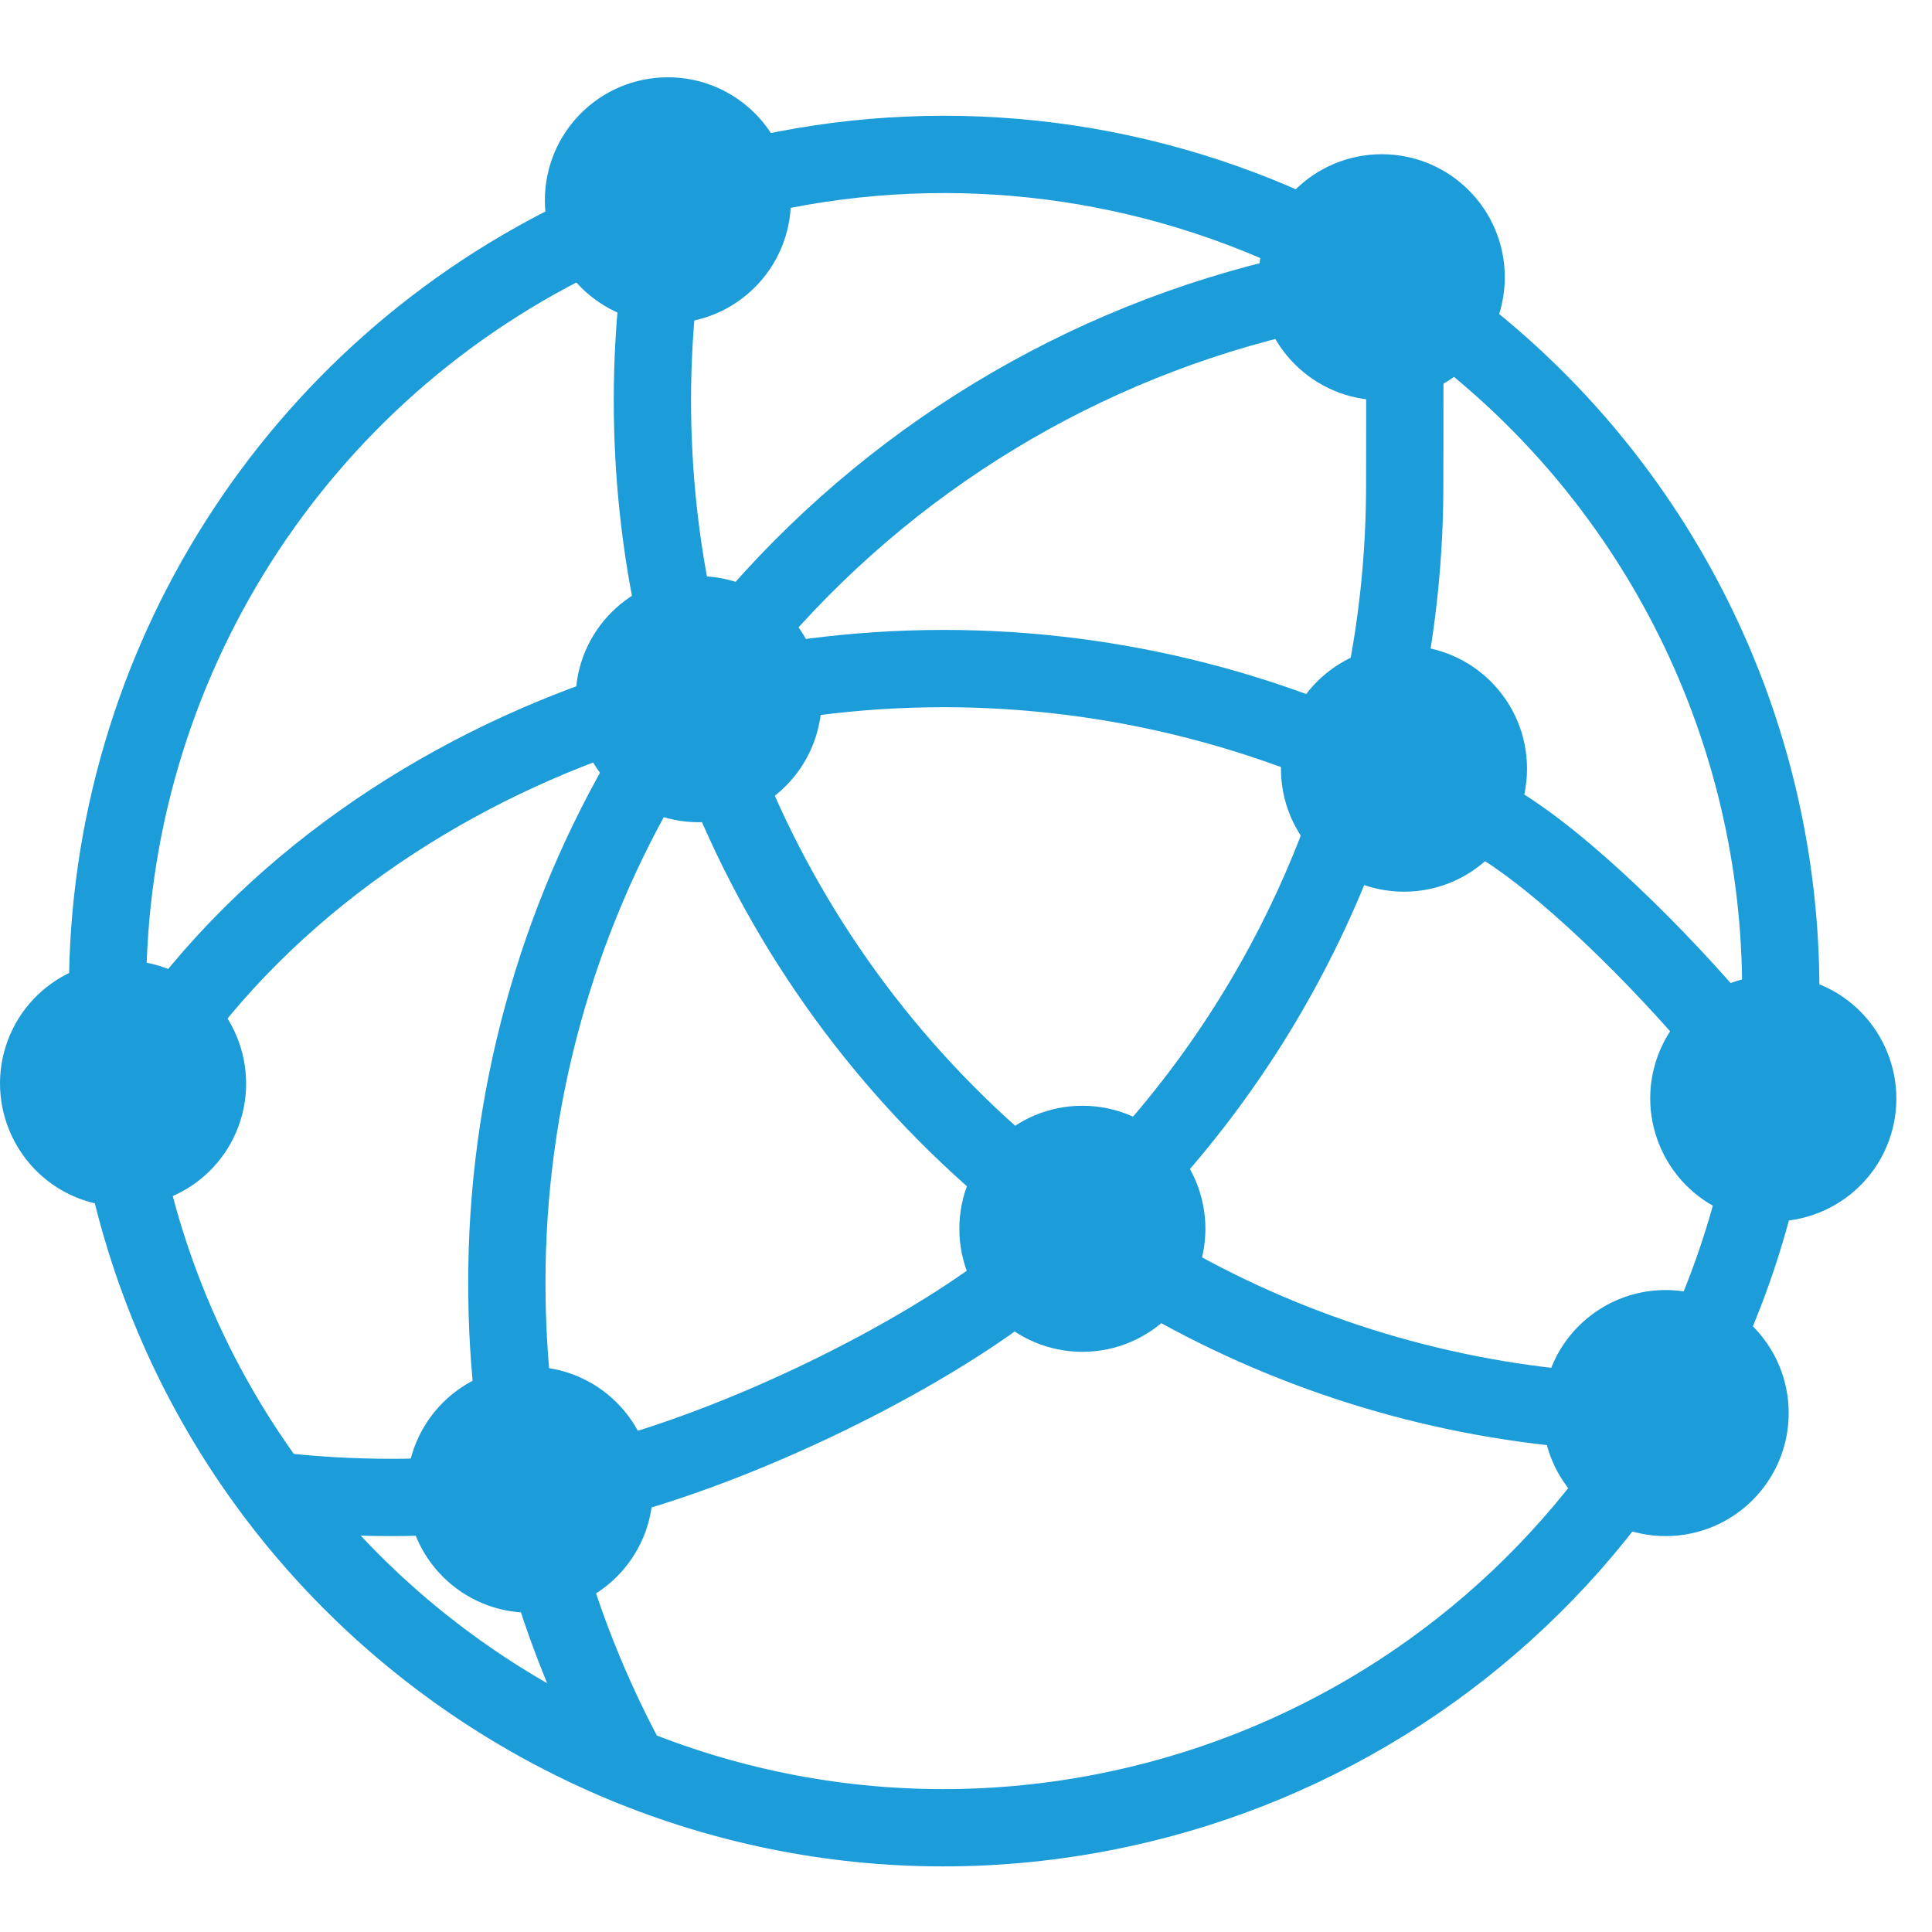 <svg width="50" height="50" viewBox="0 0 50 50" fill="none" xmlns="http://www.w3.org/2000/svg">
<path d="M19.387 4.59C24.238 3.431 29.341 3.98 33.836 6.135" stroke="#1C9CD9" stroke-width="2" stroke-linecap="round" stroke-linejoin="round"/>
<path d="M3.267 30.226C5.8 41.911 17.329 49.34 29.015 46.807C34.2 45.685 38.791 42.699 41.918 38.413" stroke="#1C9CD9" stroke-width="2" stroke-linecap="round" stroke-linejoin="round"/>
<path d="M2.784 25.895C2.784 25.814 2.784 25.732 2.784 25.643C2.784 17.234 7.65 9.59 15.264 6.024" stroke="#1C9CD9" stroke-width="2" stroke-linecap="round" stroke-linejoin="round"/>
<path d="M45.521 30.575C45.194 31.971 44.733 33.331 44.139 34.638L45.521 30.575Z" fill="#300060"/>
<path d="M45.521 30.575C45.194 31.971 44.733 33.331 44.139 34.638" stroke="#1C9CD9" stroke-width="2" stroke-linecap="round" stroke-linejoin="round"/>
<path d="M37.55 8.415C42.936 12.508 46.093 18.882 46.086 25.642C46.086 25.843 46.086 26.044 46.078 26.244" stroke="#1C9CD9" stroke-width="2" stroke-linecap="round" stroke-linejoin="round"/>
<path d="M17.054 7.361C16.943 8.356 16.884 9.351 16.884 10.354C16.884 12.249 17.084 14.143 17.493 15.993" fill="#300060"/>
<path d="M17.054 7.361C16.943 8.356 16.884 9.351 16.884 10.354C16.884 12.249 17.084 14.143 17.493 15.993" stroke="#1C9CD9" stroke-width="2" stroke-linecap="round" stroke-linejoin="round"/>
<path d="M29.854 32.982C33.234 34.965 37.015 36.161 40.922 36.481L29.854 32.982Z" fill="#300060"/>
<path d="M29.854 32.982C33.234 34.965 37.015 36.161 40.922 36.481" stroke="#1C9CD9" stroke-width="2" stroke-linecap="round" stroke-linejoin="round"/>
<path d="M18.785 20.168C20.397 24.165 22.975 27.701 26.281 30.464L18.785 20.168Z" fill="#300060"/>
<path d="M18.785 20.168C20.397 24.165 22.975 27.701 26.281 30.464" stroke="#1C9CD9" stroke-width="2" stroke-linecap="round" stroke-linejoin="round"/>
<path d="M38.623 21.233C40.441 22.273 43.033 24.884 44.548 26.697L38.623 21.233Z" fill="#300060"/>
<path d="M38.623 21.233C40.441 22.273 43.033 24.884 44.548 26.697" stroke="#1C9CD9" stroke-width="2" stroke-linecap="round" stroke-linejoin="round"/>
<path d="M20.212 17.642C24.646 16.922 29.193 17.352 33.412 18.883L20.212 17.642Z" fill="#300060"/>
<path d="M20.212 17.642C24.646 16.922 29.193 17.352 33.412 18.883" stroke="#1C9CD9" stroke-width="2" stroke-linecap="round" stroke-linejoin="round"/>
<path d="M4.597 26.378C7.714 22.273 12.259 19.546 16.805 18.182" stroke="#1C9CD9" stroke-width="2" stroke-linecap="round" stroke-linejoin="round"/>
<path d="M29.505 30.203C31.711 27.789 33.442 24.988 34.616 21.935L29.505 30.203Z" fill="#300060"/>
<path d="M29.505 30.203C31.711 27.789 33.442 24.988 34.616 21.935" stroke="#1C9CD9" stroke-width="2" stroke-linecap="round" stroke-linejoin="round"/>
<path d="M15.4 38.383C19.247 37.421 23.829 35.121 26.311 33.175L15.4 38.383Z" fill="#300060"/>
<path d="M15.4 38.383C19.247 37.421 23.829 35.121 26.311 33.175" stroke="#1C9CD9" stroke-width="2" stroke-linecap="round" stroke-linejoin="round"/>
<path d="M36.354 9.055C36.361 9.337 36.354 10.978 36.354 12.538C36.354 14.291 36.183 16.037 35.834 17.753" fill="#300060"/>
<path d="M36.354 9.055C36.361 9.337 36.354 10.978 36.354 12.538C36.354 14.291 36.183 16.037 35.834 17.753" stroke="#1C9CD9" stroke-width="2" stroke-linecap="round" stroke-linejoin="round"/>
<path d="M7.071 38.576C8.088 38.694 9.113 38.754 10.139 38.754C10.607 38.754 11.075 38.739 11.535 38.717" fill="#300060"/>
<path d="M7.071 38.576C8.088 38.694 9.113 38.754 10.139 38.754C10.607 38.754 11.075 38.739 11.535 38.717" stroke="#1C9CD9" stroke-width="2" stroke-linecap="round" stroke-linejoin="round"/>
<path d="M19.298 16.282C22.99 11.899 28.019 8.846 33.613 7.598" stroke="#1C9CD9" stroke-width="2" stroke-linecap="round" stroke-linejoin="round"/>
<path d="M13.31 36.406C13.177 35.337 13.117 34.267 13.117 33.19C13.117 28.495 14.373 23.882 16.772 19.84" stroke="#1C9CD9" stroke-width="2" stroke-linecap="round" stroke-linejoin="round"/>
<path d="M14.202 40.686C14.722 42.431 15.42 44.11 16.289 45.707L14.202 40.686Z" fill="#300060"/>
<path d="M14.202 40.686C14.722 42.431 15.42 44.11 16.289 45.707" stroke="#1C9CD9" stroke-width="2" stroke-linecap="round" stroke-linejoin="round"/>
<path d="M13.712 40.737C14.918 40.737 15.896 39.76 15.896 38.553C15.896 37.347 14.918 36.369 13.712 36.369C12.505 36.369 11.528 37.347 11.528 38.553C11.528 39.76 12.505 40.737 13.712 40.737Z" fill="#1C9CD9" stroke="#1C9CD9" stroke-width="2" stroke-linecap="round" stroke-linejoin="round"/>
<path d="M18.08 20.279C19.286 20.279 20.264 19.301 20.264 18.095C20.264 16.889 19.286 15.911 18.08 15.911C16.873 15.911 15.896 16.889 15.896 18.095C15.896 19.301 16.873 20.279 18.08 20.279Z" fill="#1C9CD9" stroke="#1C9CD9" stroke-width="2" stroke-linecap="round" stroke-linejoin="round"/>
<path d="M36.335 22.077C37.541 22.077 38.519 21.099 38.519 19.893C38.519 18.687 37.541 17.709 36.335 17.709C35.129 17.709 34.151 18.687 34.151 19.893C34.151 21.099 35.129 22.077 36.335 22.077Z" fill="#1C9CD9" stroke="#1C9CD9" stroke-width="2" stroke-linecap="round" stroke-linejoin="round"/>
<path d="M28.012 33.985C29.218 33.985 30.196 33.007 30.196 31.801C30.196 30.595 29.218 29.617 28.012 29.617C26.806 29.617 25.828 30.595 25.828 31.801C25.828 33.007 26.806 33.985 28.012 33.985Z" fill="#1C9CD9" stroke="#1C9CD9" stroke-width="2" stroke-linecap="round" stroke-linejoin="round"/>
<path d="M35.76 9.359C36.966 9.359 37.944 8.381 37.944 7.175C37.944 5.969 36.966 4.991 35.76 4.991C34.554 4.991 33.576 5.969 33.576 7.175C33.576 8.381 34.554 9.359 35.76 9.359Z" fill="#1C9CD9" stroke="#1C9CD9" stroke-width="2" stroke-linecap="round" stroke-linejoin="round"/>
<path d="M17.285 7.368C18.491 7.368 19.469 6.39 19.469 5.184C19.469 3.978 18.491 3 17.285 3C16.079 3 15.101 3.978 15.101 5.184C15.101 6.39 16.079 7.368 17.285 7.368Z" fill="#1C9CD9" stroke="#1C9CD9" stroke-width="2" stroke-linecap="round" stroke-linejoin="round"/>
<path d="M43.107 38.754C44.313 38.754 45.291 37.776 45.291 36.57C45.291 35.364 44.313 34.386 43.107 34.386C41.901 34.386 40.923 35.364 40.923 36.57C40.923 37.776 41.901 38.754 43.107 38.754Z" fill="#1C9CD9" stroke="#1C9CD9" stroke-width="2" stroke-linecap="round" stroke-linejoin="round"/>
<path d="M43.842 27.67C44.258 26.541 45.521 25.962 46.65 26.378C47.779 26.794 48.359 28.056 47.943 29.186C47.527 30.315 46.264 30.894 45.135 30.478C44.006 30.062 43.426 28.799 43.842 27.67Z" fill="#1C9CD9" stroke="#1C9CD9" stroke-width="2" stroke-linecap="round" stroke-linejoin="round"/>
<path d="M1.135 27.284C1.551 26.155 2.814 25.576 3.943 25.991C5.072 26.407 5.651 27.67 5.235 28.799C4.819 29.929 3.556 30.508 2.427 30.092C1.298 29.676 0.719 28.413 1.135 27.284Z" fill="#1C9CD9" stroke="#1C9CD9" stroke-width="2" stroke-linecap="round" stroke-linejoin="round"/>
</svg>
